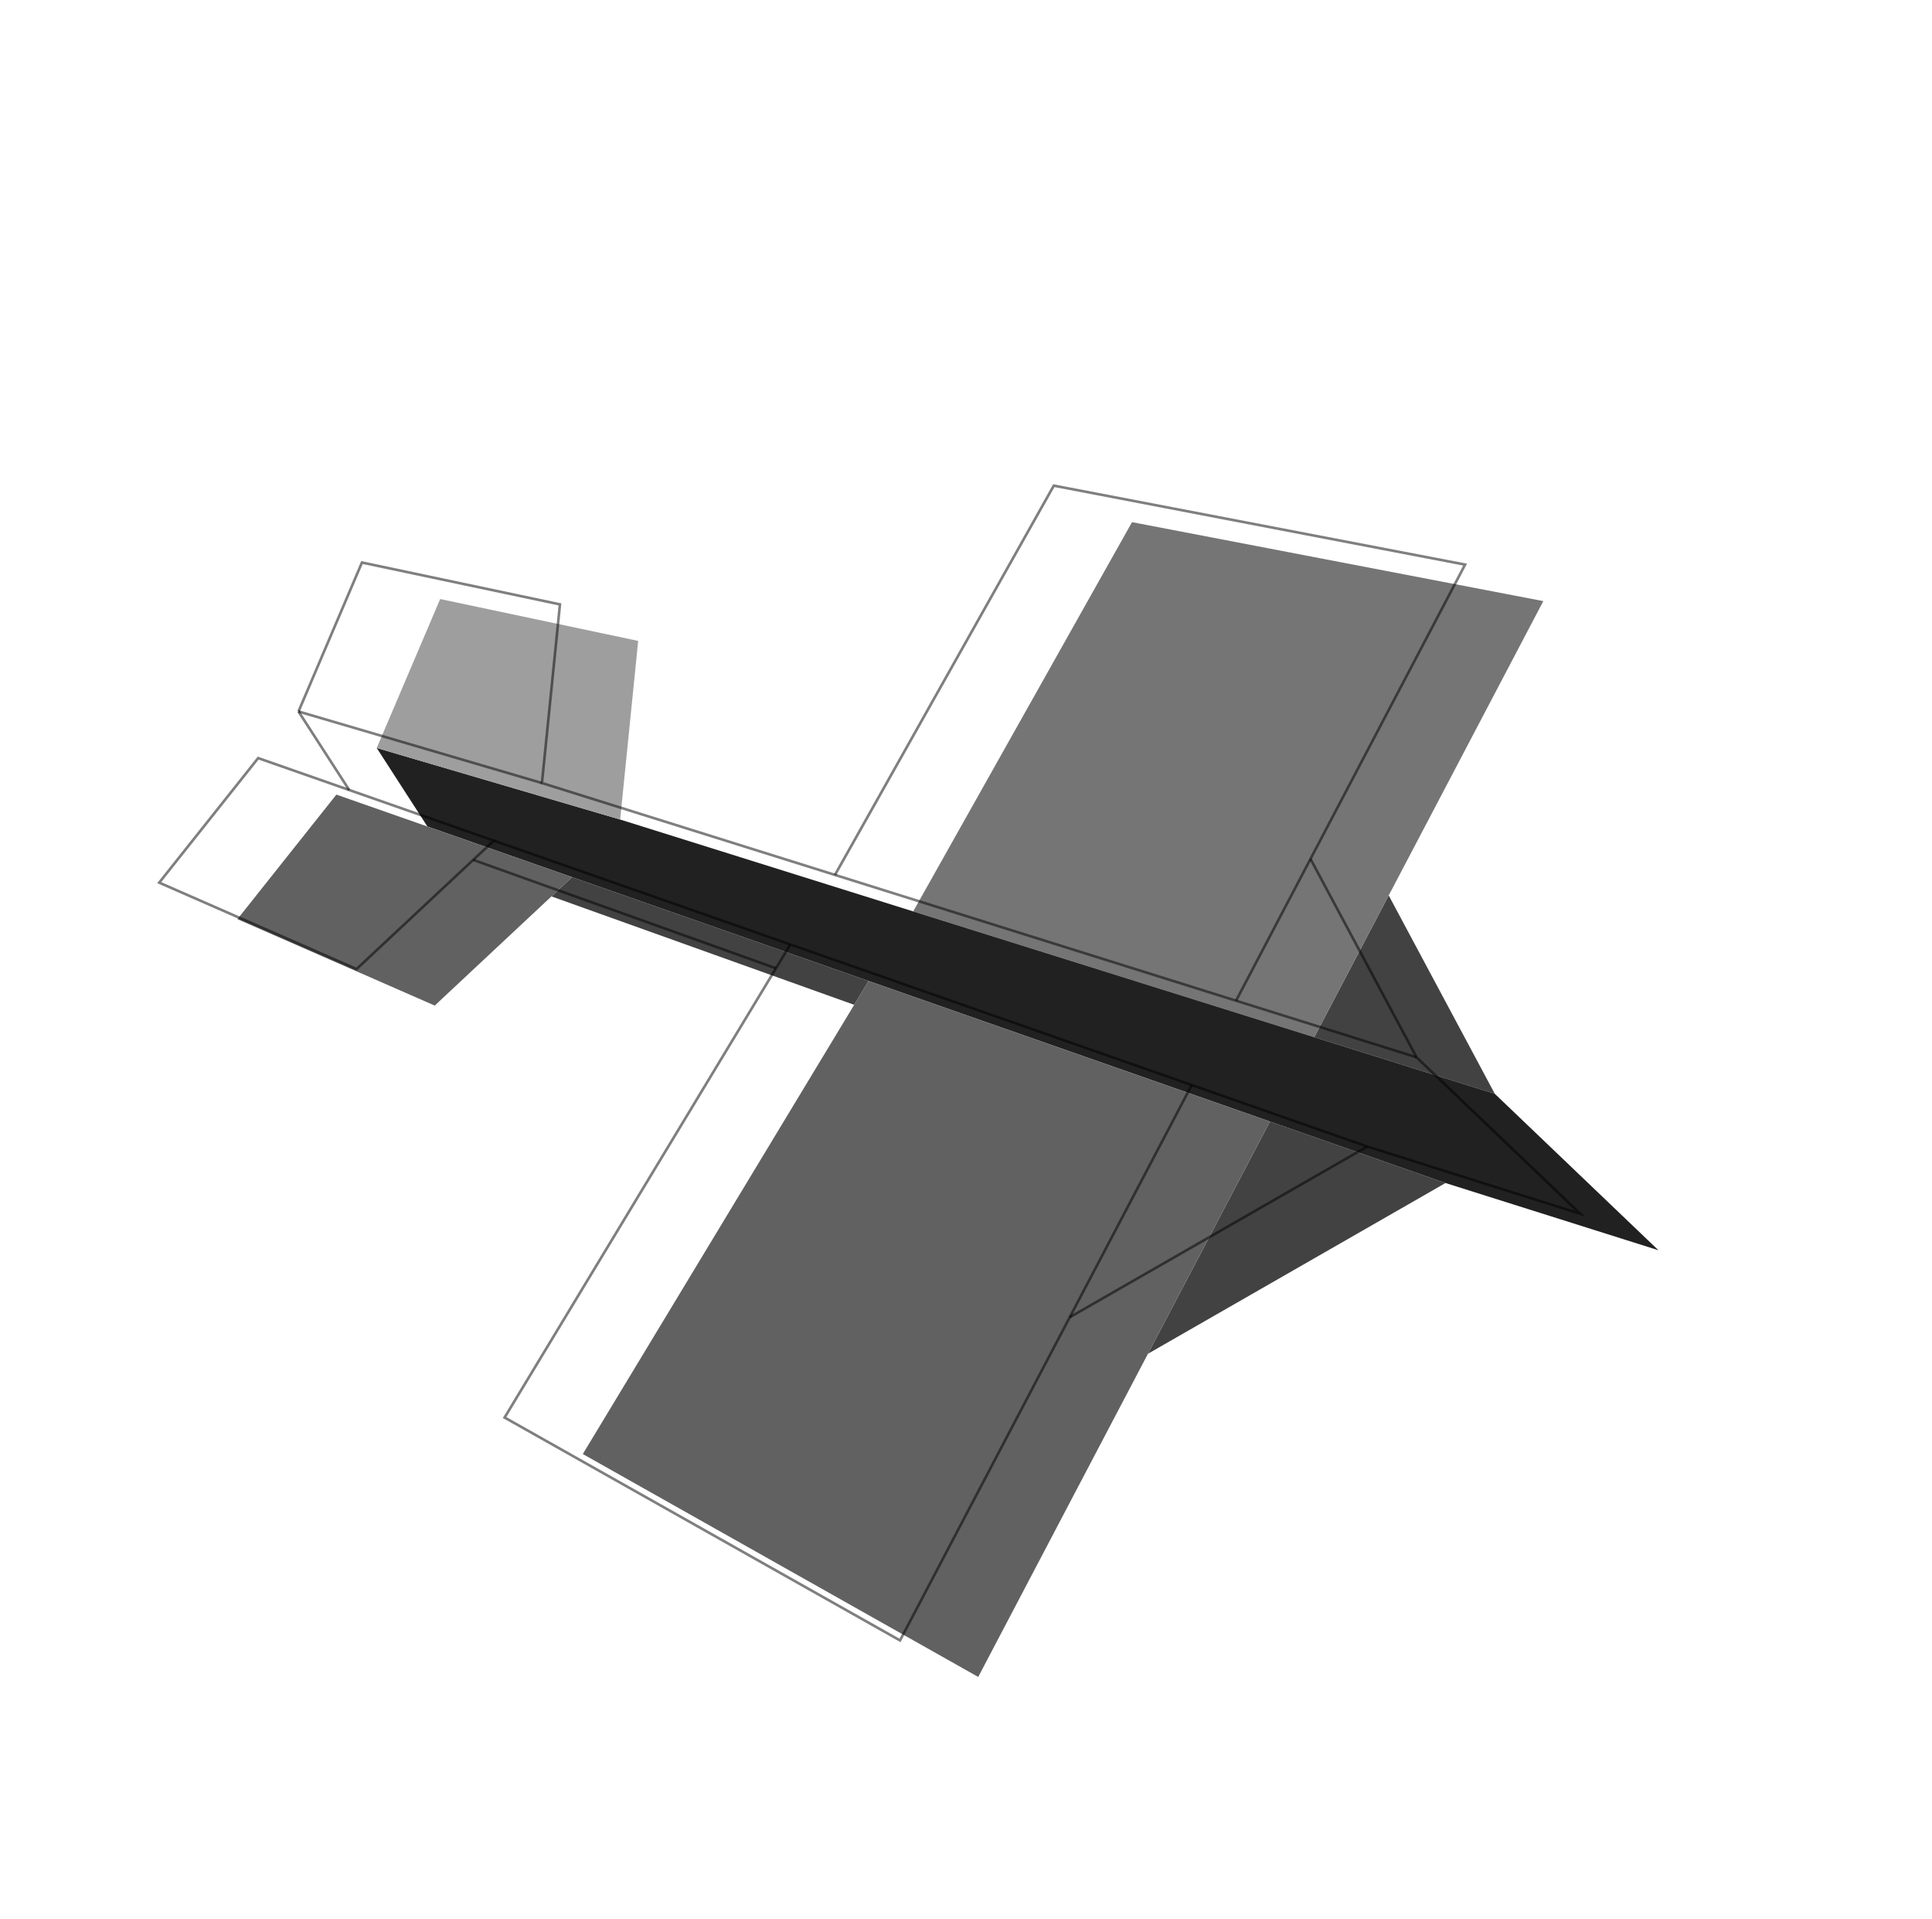<svg width="741" height="736" viewBox="0 0 741 736" fill="none" xmlns="http://www.w3.org/2000/svg">
<path d="M487.079 430.125L554.406 453.707L440.293 519.179L487.079 430.125Z" fill="#424242"/>
<path d="M532.632 343.41L573.32 419.494L504.075 397.78L532.632 343.41Z" fill="#424242"/>
<path d="M219.406 336.398L333.134 376.224L327.614 385.363L211.508 343.781L219.406 336.398Z" fill="#424242"/>
<path d="M434.176 200.249L591.924 230.531L532.628 343.413L504.072 397.783L350.245 349.543L434.176 200.249Z" fill="#757575"/>
<path d="M504.072 397.778L573.317 419.492L636.076 479.484L554.406 453.704L487.079 430.122L333.136 376.217L219.408 336.391L163.933 316.973L163.922 316.964L144.491 286.86L237.852 314.297L237.858 314.302L350.246 349.538L504.072 397.778Z" fill="#212121"/>
<path d="M333.136 376.222L487.079 430.127L440.293 519.181L375.188 643.126L223.534 557.641L327.616 385.361L333.136 376.222Z" fill="#616161"/>
<path d="M168.825 229.735L244.767 245.794L237.857 314.303L237.852 314.298L144.49 286.861L168.825 229.735Z" fill="#9E9E9E"/>
<path d="M163.928 316.975L219.403 336.393L211.505 343.776L166.738 385.65L91.061 352.504L129.013 304.744L163.917 316.965L163.928 316.975Z" fill="#616161"/>
<path opacity="0.5" d="M502.631 329.416L543.319 405.499L606.078 465.491L524.408 439.711L457.081 416.129L303.138 362.224L189.41 322.398" stroke="black" stroke-miterlimit="10"/>
<path opacity="0.5" d="M133.928 302.975L189.403 322.393L181.505 329.776L136.738 371.65L61.061 338.504L99.013 290.744L133.917 302.965" stroke="black" stroke-miterlimit="10"/>
<path opacity="0.5" d="M114.49 272.861L138.825 215.735L214.767 231.794L207.857 300.303L320.245 335.54L474.072 383.779L543.317 405.494" stroke="black" stroke-miterlimit="10"/>
<path opacity="0.5" d="M133.933 302.973L133.922 302.964L114.491 272.86" stroke="black" stroke-miterlimit="10"/>
<path opacity="0.5" d="M303.136 362.222L297.616 371.361L193.534 543.641L345.188 629.126L410.293 505.181L457.079 416.127" stroke="black" stroke-miterlimit="10"/>
<path opacity="0.5" d="M474.072 383.783L502.628 329.413L561.924 216.531L404.176 186.249L320.245 335.543" stroke="black" stroke-miterlimit="10"/>
<path opacity="0.5" d="M524.406 439.707L410.293 505.18" stroke="black" stroke-miterlimit="10"/>
<path opacity="0.5" d="M297.614 371.363L181.508 329.781" stroke="black" stroke-miterlimit="10"/>
<path opacity="0.5" d="M114.48 272.867L114.491 272.866L207.852 300.304" stroke="black" stroke-miterlimit="10"/>
</svg>
